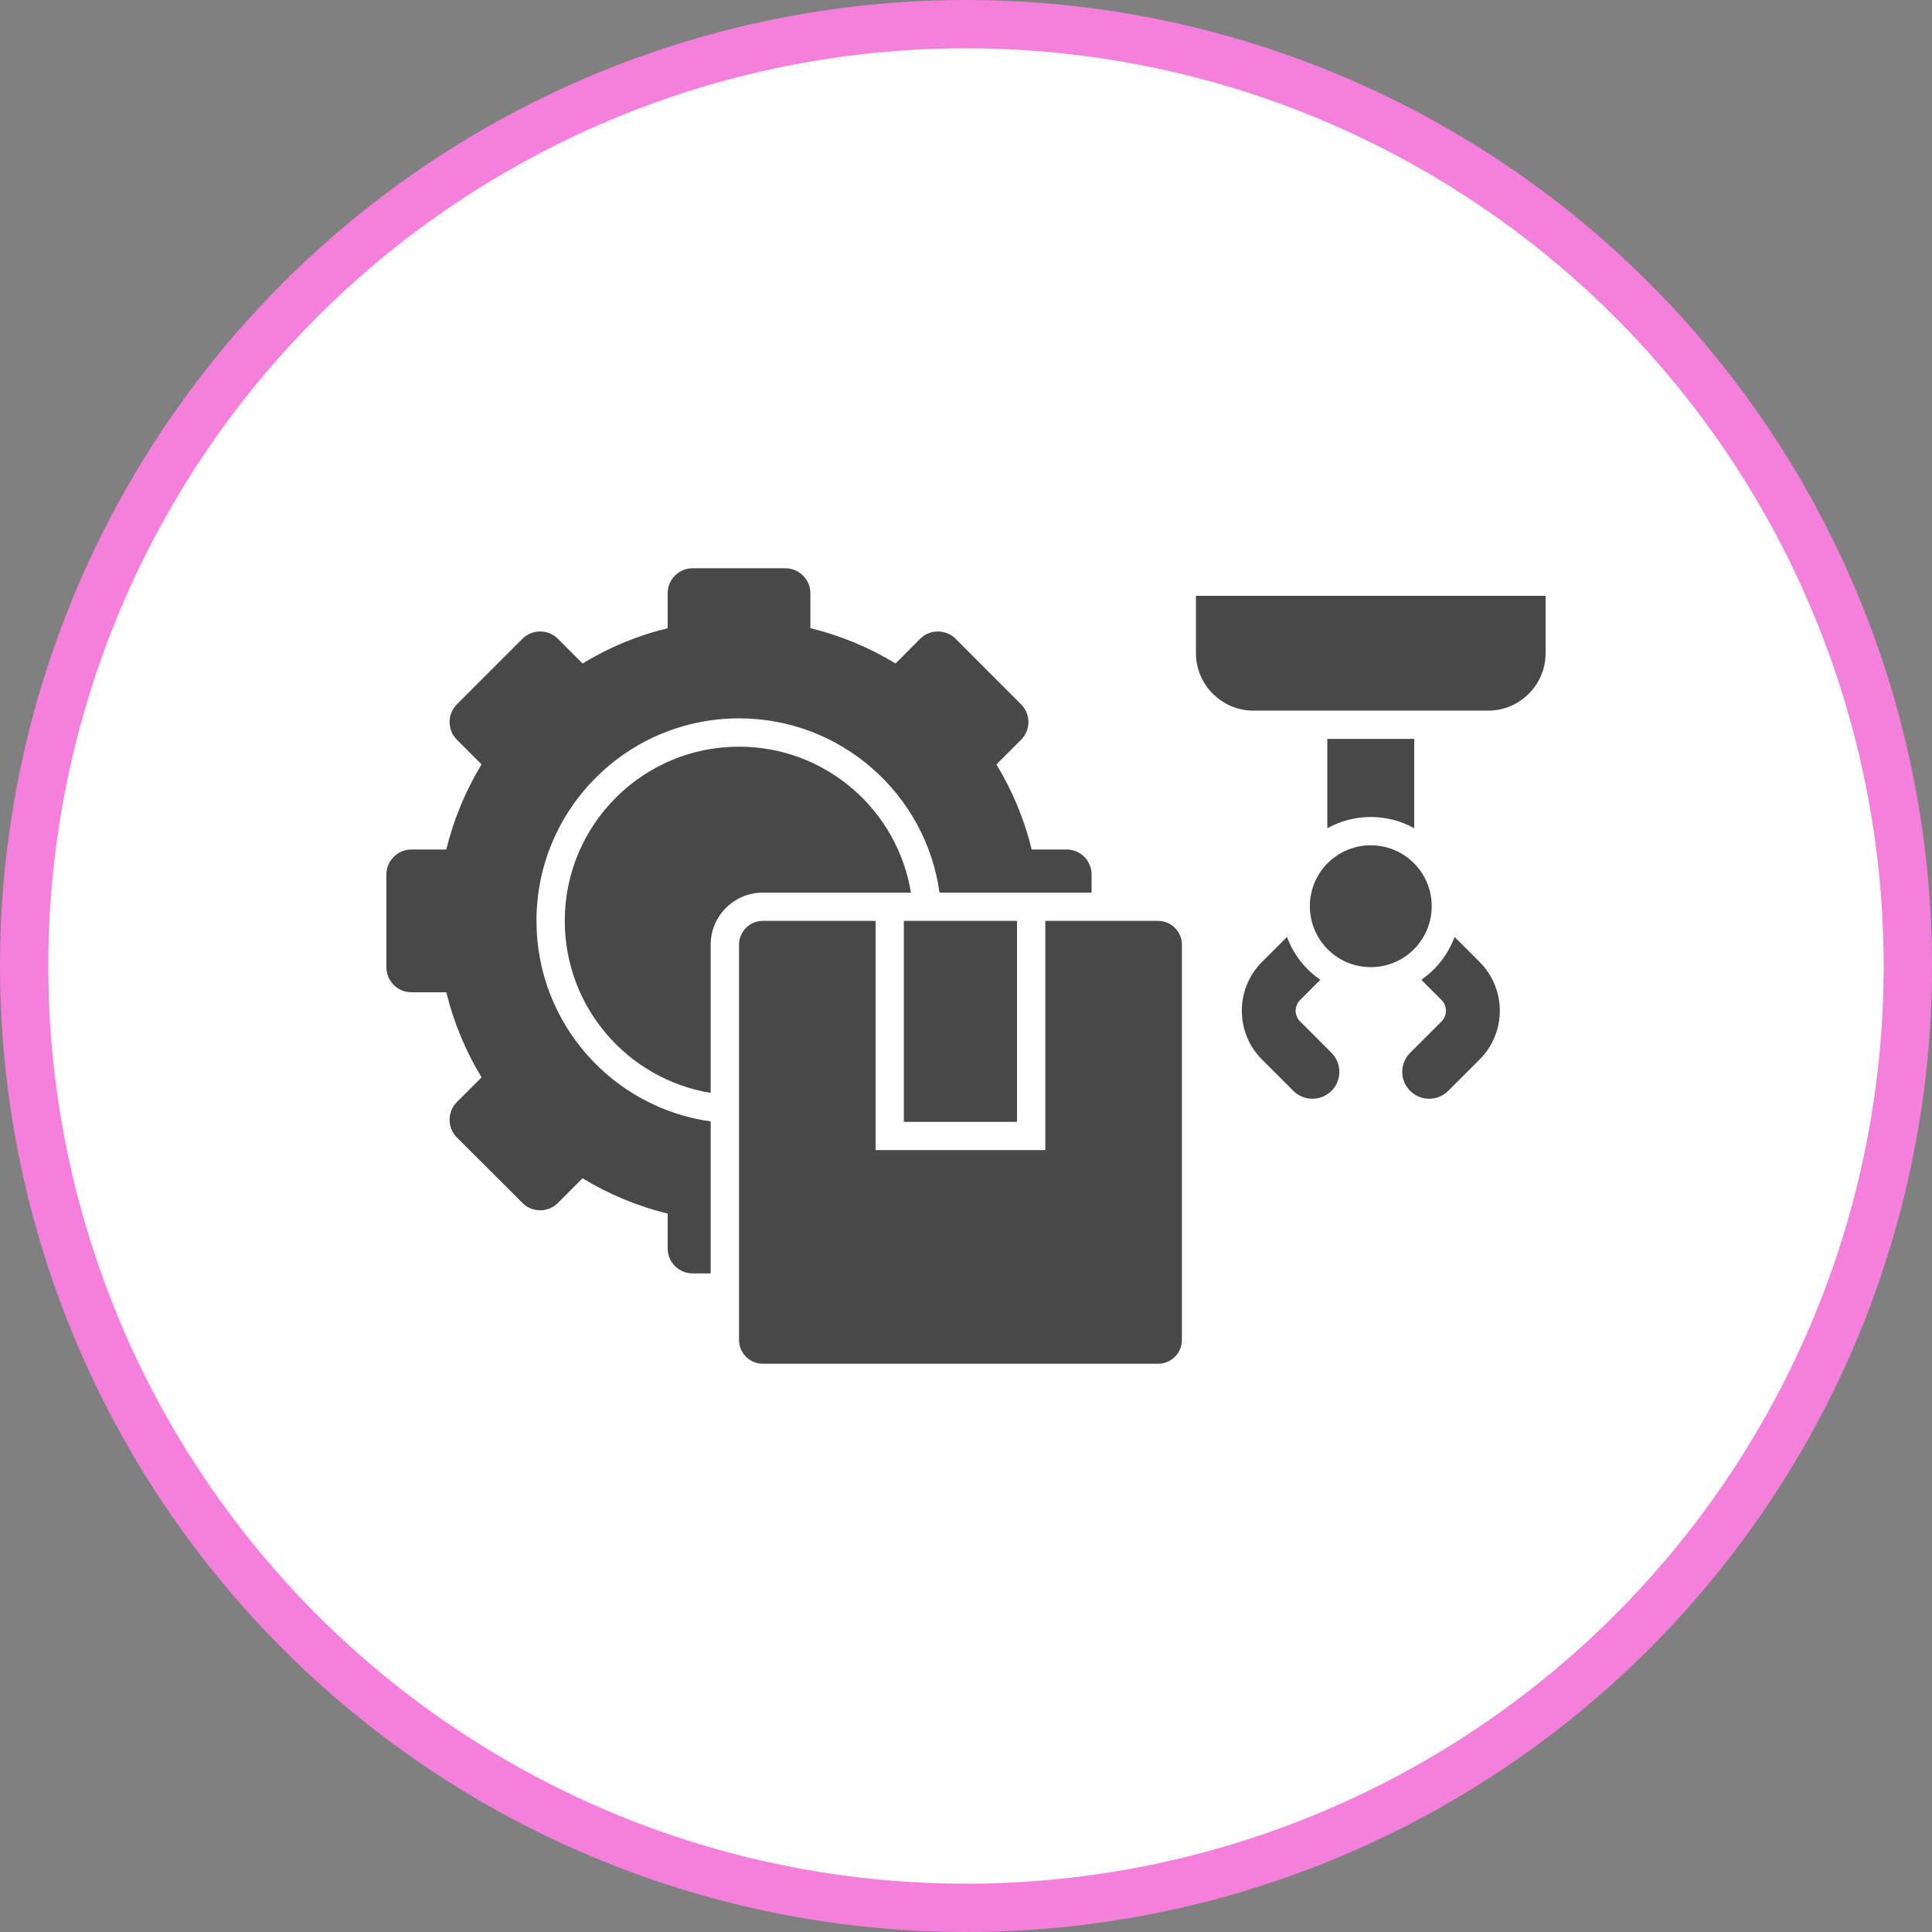 <svg width="40" height="40" viewBox="0 0 40 40" fill="none" xmlns="http://www.w3.org/2000/svg">
<rect x="0" y="0" width="40" height="40" fill="#808080" stroke="none"/>
<circle cx="20" cy="20" r="19.5" fill="white" stroke="#F480DB"/>
<path d="M25.951 14.713H30.812C31.465 14.713 32 14.178 32 13.524V12.336H24.761V13.524C24.761 14.178 25.297 14.713 25.951 14.713ZM28.381 17.501C29.078 17.501 29.642 18.065 29.642 18.762C29.642 19.459 29.078 20.024 28.381 20.024C27.684 20.024 27.119 19.459 27.119 18.762C27.119 18.065 27.684 17.501 28.381 17.501ZM29.28 17.148V15.298H27.481V17.148C28.04 16.837 28.723 16.837 29.28 17.148ZM27.336 20.285L26.916 20.706C26.795 20.826 26.795 21.025 26.916 21.146L27.567 21.797C27.784 22.015 27.784 22.368 27.567 22.585C27.349 22.803 26.996 22.803 26.777 22.585L26.126 21.934C25.572 21.379 25.572 20.474 26.126 19.918L26.646 19.398C26.779 19.76 27.022 20.07 27.336 20.285ZM30.115 19.398L30.635 19.918C31.191 20.474 31.191 21.379 30.635 21.934L29.984 22.585C29.765 22.803 29.413 22.803 29.196 22.585C28.977 22.368 28.977 22.015 29.196 21.797L29.847 21.146C29.966 21.025 29.966 20.826 29.847 20.706L29.427 20.286C29.739 20.07 29.983 19.76 30.115 19.398ZM18.713 19.066H21.056V23.227H18.713V19.066ZM23.977 28.235H15.792C15.522 28.235 15.301 28.014 15.301 27.743V19.558C15.301 19.287 15.522 19.066 15.792 19.066H18.128V23.811H21.642V19.066H23.977C24.248 19.066 24.47 19.287 24.47 19.558V27.743C24.47 28.014 24.248 28.235 23.977 28.235ZM14.714 26.365H14.34C14.055 26.365 13.823 26.133 13.823 25.848V25.125C13.192 24.972 12.6 24.723 12.061 24.395L11.55 24.907C11.348 25.108 11.018 25.108 10.818 24.907L9.459 23.549C9.258 23.347 9.258 23.019 9.459 22.817L9.97 22.306C9.643 21.767 9.394 21.173 9.24 20.544H8.517C8.232 20.544 8 20.312 8 20.027V18.105C8 17.82 8.232 17.588 8.517 17.588H9.24C9.394 16.957 9.643 16.366 9.97 15.826L9.459 15.315C9.258 15.113 9.258 14.785 9.459 14.583L10.818 13.224C11.018 13.024 11.348 13.024 11.55 13.224L12.061 13.737C12.6 13.408 13.192 13.159 13.823 13.007V12.282C13.823 11.998 14.055 11.765 14.34 11.765H16.26C16.545 11.765 16.778 11.998 16.778 12.282V13.005C17.408 13.159 18.001 13.408 18.541 13.737L19.052 13.224C19.253 13.024 19.582 13.024 19.784 13.224L21.141 14.583C21.343 14.785 21.343 15.113 21.141 15.315L20.63 15.826C20.957 16.366 21.206 16.957 21.36 17.588H22.083C22.368 17.588 22.6 17.82 22.6 18.105V18.481H19.452C19.167 16.442 17.418 14.873 15.301 14.873C12.985 14.873 11.107 16.75 11.107 19.066C11.107 21.183 12.676 22.933 14.714 23.218V26.365ZM15.301 15.459C17.093 15.459 18.581 16.767 18.86 18.481H15.792C15.198 18.481 14.714 18.964 14.714 19.558V22.627C13.001 22.346 11.693 20.859 11.693 19.066C11.693 17.073 13.308 15.459 15.301 15.459Z" fill="#484848"/>
</svg>
